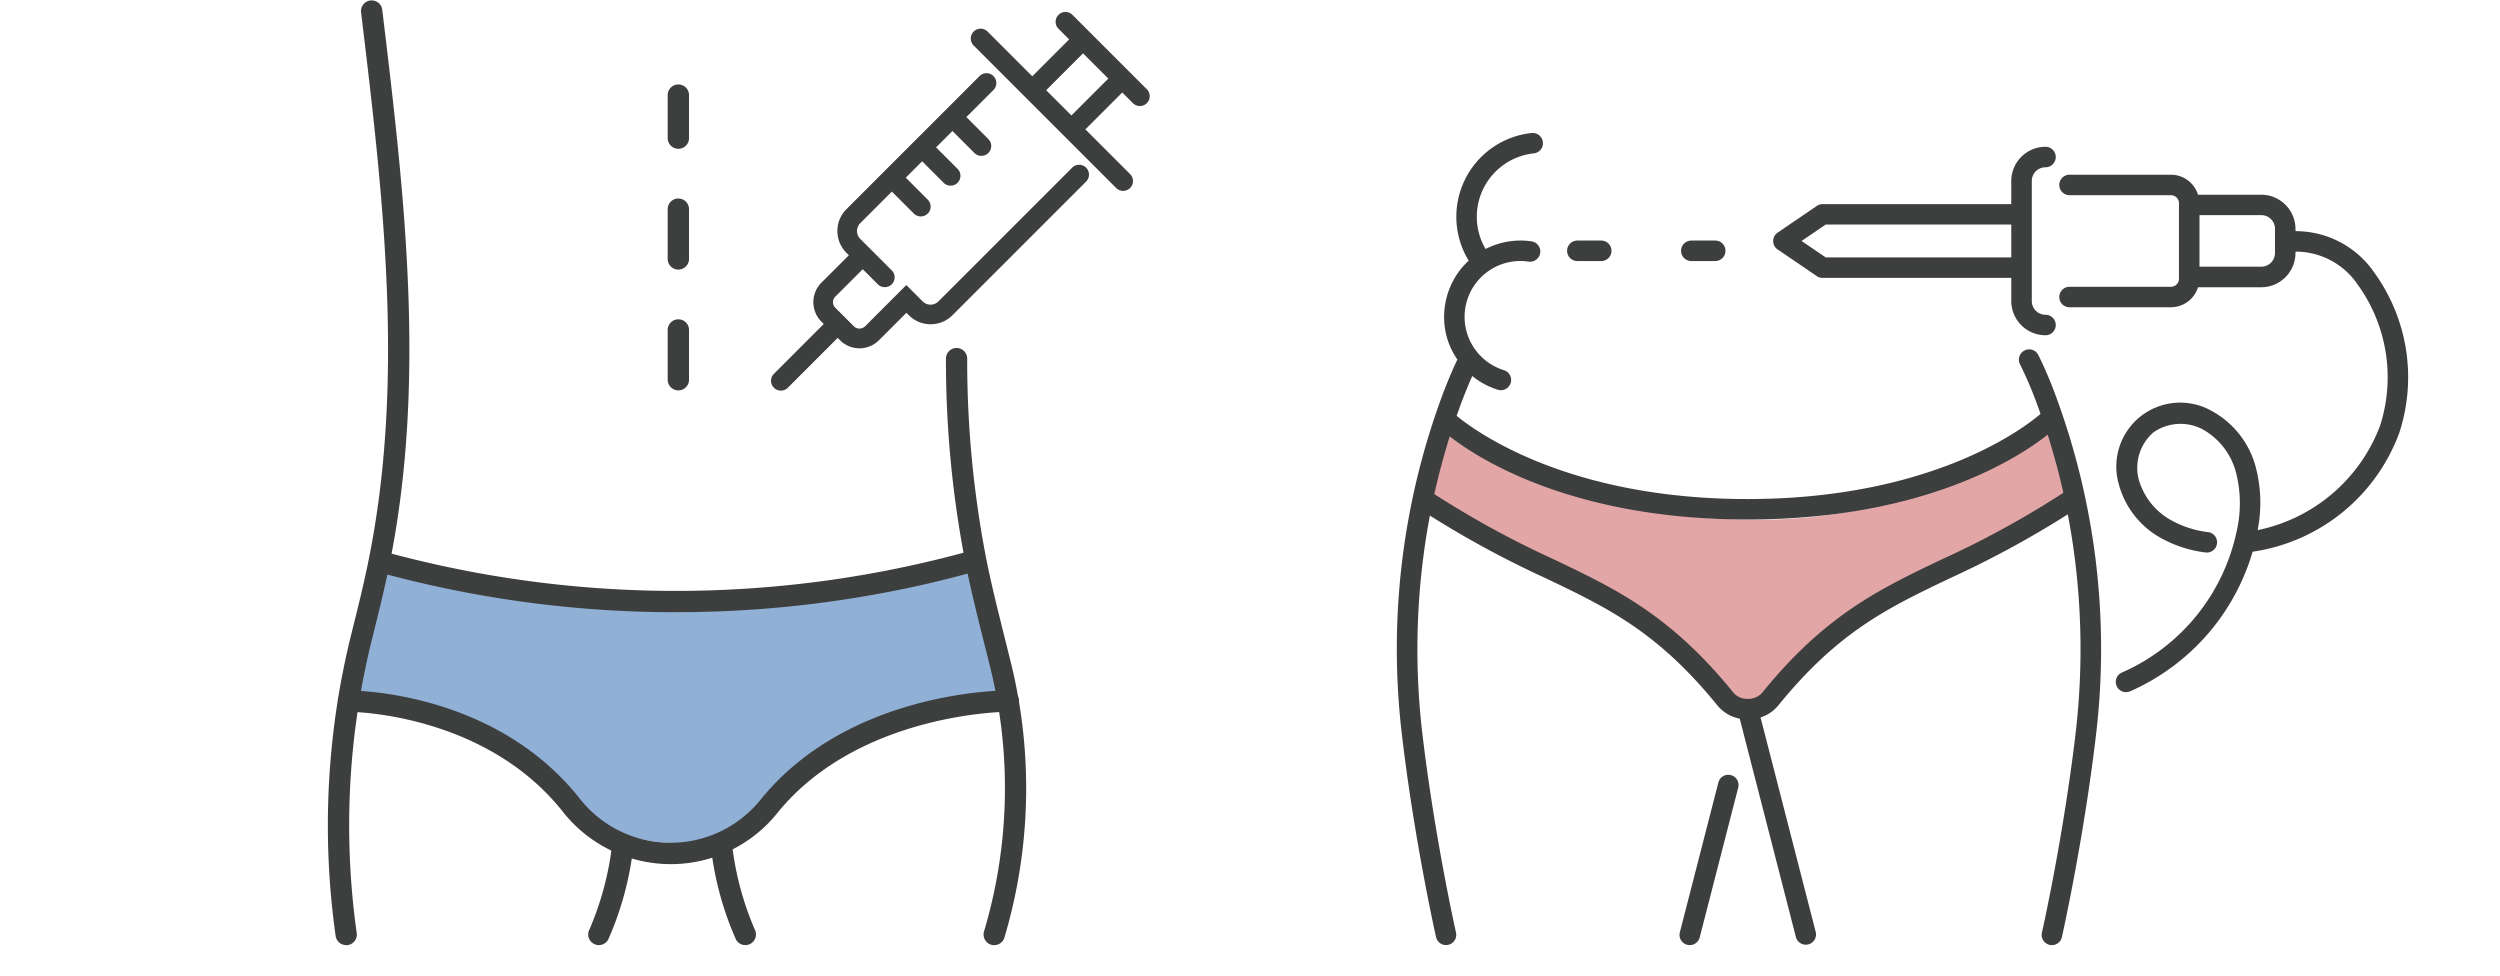 <svg xmlns="http://www.w3.org/2000/svg" xmlns:xlink="http://www.w3.org/1999/xlink" width="164" height="64" viewBox="0 0 164 64">
  <defs>
    <clipPath id="clip-path">
      <rect id="長方形_8958" data-name="長方形 8958" width="164" height="64" transform="translate(522 1027)" fill="#fff"/>
    </clipPath>
  </defs>
  <g id="menu_icon01" transform="translate(-522 -1027)" clip-path="url(#clip-path)">
    <g id="グループ_23196" data-name="グループ 23196" transform="translate(-762.228 201.451)">
      <path id="パス_134823" data-name="パス 134823" d="M1381.918,878.571l-1.367,4.109a72.618,72.618,0,0,0,8.582,4.435c4.975,1.818,9.819,6.55,12.389,9.337,2.481-2.909,7.08-7.2,11.766-9a59.712,59.712,0,0,0,9.284-4.993l-1.434-4.009a71.942,71.942,0,0,1-9.636,4.231,31.966,31.966,0,0,1-10.052,1.332C1388.457,883.928,1381.918,878.571,1381.918,878.571Z" transform="translate(-2.587 -24.384)" fill="#e3a6a6"/>
      <g id="グループ_23195" data-name="グループ 23195" transform="translate(1375.864 834.275)">
        <path id="パス_134824" data-name="パス 134824" d="M1431.252,843.017l2.568,1.75a.67.67,0,0,0,.378.117h12.381V846.4a2.25,2.25,0,0,0,2.247,2.247.672.672,0,0,0,0-1.344.9.9,0,0,1-.9-.9v-7.876a.9.9,0,0,1,.9-.9.672.672,0,1,0,0-1.344,2.25,2.25,0,0,0-2.247,2.247v1.516H1434.2a.67.67,0,0,0-.378.117l-2.568,1.75a.672.672,0,0,0,0,1.11Zm3.153-1.633h12.174v2.156h-12.174l-1.582-1.078Z" transform="translate(-1406.276 -835.38)" fill="#3d3e3e"/>
        <path id="パス_134825" data-name="パス 134825" d="M1493.53,846.812a6.247,6.247,0,0,0-5.178-2.73v-.143a2.249,2.249,0,0,0-2.246-2.247h-4.148a1.864,1.864,0,0,0-1.774-1.313h-6.655a.672.672,0,1,0,0,1.344h6.655a.525.525,0,0,1,.524.524v4.959a.524.524,0,0,1-.524.524h-6.655a.672.672,0,1,0,0,1.344h6.655a1.864,1.864,0,0,0,1.774-1.313h4.148a2.249,2.249,0,0,0,2.246-2.247v-.088a4.9,4.9,0,0,1,4.065,2.139,10.381,10.381,0,0,1,1.478,9.295,10.927,10.927,0,0,1-8.026,6.834,9.231,9.231,0,0,0-.117-4.108,5.908,5.908,0,0,0-2.834-3.675,4.192,4.192,0,0,0-6.159,4.764,5.719,5.719,0,0,0,2.87,3.593,7.944,7.944,0,0,0,2.82.891.672.672,0,0,0,.174-1.333,6.6,6.6,0,0,1-2.344-.736,4.435,4.435,0,0,1-2.212-2.729,3.078,3.078,0,0,1,.964-3.078,3.109,3.109,0,0,1,3.264-.182,4.563,4.563,0,0,1,2.164,2.85,8.165,8.165,0,0,1,.023,3.866,13.049,13.049,0,0,1-7.512,9.217.672.672,0,1,0,.531,1.235,14.432,14.432,0,0,0,8.039-9.159,12.1,12.1,0,0,0,9.616-7.785A11.721,11.721,0,0,0,1493.53,846.812Zm-6.522-1.3a.9.9,0,0,1-.9.9h-4.054v-3.382h4.054a.9.9,0,0,1,.9.9Z" transform="translate(-1429.404 -837.644)" fill="#3d3e3e"/>
        <path id="パス_134826" data-name="パス 134826" d="M1420.618,928.27a.672.672,0,0,0-.819.483l-2.528,9.83a.672.672,0,0,0,.483.818.683.683,0,0,0,.168.021.673.673,0,0,0,.65-.5l2.528-9.83A.672.672,0,0,0,1420.618,928.27Z" transform="translate(-1398.709 -886.149)" fill="#3d3e3e"/>
        <path id="パス_134827" data-name="パス 134827" d="M1417.941,848.835a.672.672,0,0,0-1.2.611,25.111,25.111,0,0,1,1.058,2.455c.1.264.193.531.287.8-.935.807-6.99,5.585-19.226,5.585-11.706,0-17.756-4.373-19.076-5.459.109-.309.218-.618.333-.924.219-.576.433-1.1.638-1.568.018-.041.036-.078.054-.119a4.966,4.966,0,0,0,1.677.9.656.656,0,0,0,.2.03.672.672,0,0,0,.2-1.314,3.662,3.662,0,0,1,1.619-7.121.672.672,0,0,0,.2-1.329,5.05,5.05,0,0,0-3.026.5,4.183,4.183,0,0,1,3.161-6.271.672.672,0,1,0-.146-1.336,5.523,5.523,0,0,0-4.117,8.376,4.921,4.921,0,0,0-.37.37,5.05,5.05,0,0,0-1.062,4.669,4.94,4.94,0,0,0,.688,1.445c-.1.208-.2.423-.3.651-.215.486-.439,1.036-.665,1.635a47.811,47.811,0,0,0-2.657,22.475c.815,6.88,2.207,13.063,2.221,13.125a.672.672,0,0,0,.655.524.651.651,0,0,0,.149-.017.672.672,0,0,0,.507-.8c-.014-.061-1.39-6.179-2.2-12.987a47.371,47.371,0,0,1,.486-14.37,65,65,0,0,0,7.575,4.1c4.1,1.959,7.345,3.506,11.282,8.35a2.493,2.493,0,0,0,1.468.871l3.692,14.356a.672.672,0,0,0,1.3-.335l-3.626-14.1a2.471,2.471,0,0,0,1.168-.793c3.937-4.844,7.178-6.391,11.282-8.35a64.551,64.551,0,0,0,7.707-4.181,47.341,47.341,0,0,1,.5,14.456c-.807,6.807-2.184,12.926-2.2,12.987a.672.672,0,0,0,.507.8.649.649,0,0,0,.149.017.672.672,0,0,0,.655-.524c.014-.061,1.405-6.245,2.221-13.125a47.815,47.815,0,0,0-2.657-22.475A26.4,26.4,0,0,0,1417.941,848.835Zm-6.349,13.419c-4.088,1.951-7.619,3.636-11.746,8.715a1.187,1.187,0,0,1-.967.424,1.162,1.162,0,0,1-.951-.424c-4.128-5.079-7.658-6.764-11.746-8.715a62.325,62.325,0,0,1-7.863-4.293q.426-1.914,1.013-3.774c2.04,1.57,8.219,5.441,19.532,5.441,11.622,0,17.823-4.083,19.688-5.563q.6,1.876,1.033,3.812A61.932,61.932,0,0,1,1411.591,862.254Z" transform="translate(-1375.864 -834.275)" fill="#3d3e3e"/>
        <path id="パス_134828" data-name="パス 134828" d="M1401.46,851.367h1.568a.672.672,0,0,0,0-1.344h-1.568a.672.672,0,1,0,0,1.344Z" transform="translate(-1389.622 -842.968)" fill="#3d3e3e"/>
        <path id="パス_134829" data-name="パス 134829" d="M1418.15,851.367h1.568a.672.672,0,1,0,0-1.344h-1.568a.672.672,0,0,0,0,1.344Z" transform="translate(-1398.835 -842.968)" fill="#3d3e3e"/>
      </g>
    </g>
    <g id="グループ_23198" data-name="グループ 23198" transform="translate(-1215.385 -159.169)">
      <path id="パス_134830" data-name="パス 134830" d="M1765.07,1266.02c-.18.746-1.168,3.087-1.328,3.725-.1.393-.687,3.971-.776,4.366,3.608.617,10.847,2.716,14.928,7.848,1.08,1.358,3.971,2.127,5.65,2.127a7.945,7.945,0,0,0,6.513-2.588c4.7-4.893,11.259-6.435,15.14-7.031-.078-.313-.872-4.2-.951-4.516-.2-.781-.952-2.736-1.145-3.538a85.632,85.632,0,0,1-18.639,2.542C1778.637,1268.955,1770.77,1267.361,1765.07,1266.02Z" transform="translate(-2.174 -42.627)" fill="#90b0d6"/>
      <path id="パス_134834" data-name="パス 134834" d="M1807.413,1218.126a.7.7,0,0,1-.7-.7v-3.263a.7.7,0,0,1,1.4,0v3.263A.7.7,0,0,1,1807.413,1218.126Zm0-7.925a.7.7,0,0,1-.7-.7v-3.263a.7.7,0,1,1,1.4,0v3.263A.7.7,0,0,1,1807.413,1210.2Zm0-7.925a.7.7,0,0,1-.7-.7v-2.82a.7.7,0,0,1,1.4,0v2.82A.7.7,0,0,1,1807.413,1202.276Z" transform="translate(-25.528 -6.347)" fill="#3d3e3e"/>
      <path id="パス_134835" data-name="パス 134835" d="M1849.038,1274.3a.686.686,0,0,1-.2-.029.7.7,0,0,1-.47-.87,32.926,32.926,0,0,0,.442-17.176c-.152-.626-.309-1.251-.466-1.875-.4-1.578-.8-3.21-1.136-4.826a69.507,69.507,0,0,1-1.338-13.7.7.7,0,0,1,.694-.7h0a.7.7,0,0,1,.7.7,68.162,68.162,0,0,0,1.309,13.43c.327,1.587.732,3.2,1.123,4.768q.236.941.468,1.884a34.326,34.326,0,0,1-.461,17.906A.7.7,0,0,1,1849.038,1274.3Z" transform="translate(-46.431 -26.128)" fill="#3d3e3e"/>
      <path id="パス_134836" data-name="パス 134836" d="M1760.094,1248.168a.7.7,0,0,1-.692-.6,51.951,51.951,0,0,1,1.053-19.9c.407-1.625.769-3.088,1.07-4.554,2.46-11.943.978-24.253-.456-36.158a.7.7,0,0,1,1.389-.168c1.447,12.017,2.942,24.443.436,36.609-.307,1.492-.672,2.971-1.083,4.611a50.57,50.57,0,0,0-1.025,19.369.7.7,0,0,1-.693.8Z" transform="translate(0)" fill="#3d3e3e"/>
      <path id="パス_134837" data-name="パス 134837" d="M1785.27,1267.831a73.627,73.627,0,0,1-19.209-2.546.7.7,0,0,1,.366-1.35,72.32,72.32,0,0,0,37.212.126l.486-.128a.7.7,0,1,1,.355,1.353l-.485.128A73.639,73.639,0,0,1,1785.27,1267.831Z" transform="translate(-3.55 -41.501)" fill="#3d3e3e"/>
      <path id="パス_134838" data-name="パス 134838" d="M1782.121,1294.728a9.02,9.02,0,0,1-7.079-3.457c-5.149-6.475-13.872-6.537-14.039-6.537H1761a.7.7,0,0,1,0-1.4c.392.01,9.551.032,15.142,7.065a7.578,7.578,0,0,0,11.886.1c5.773-7.138,15.857-7.167,16.254-7.169a.7.7,0,0,1,0,1.4h0c-.15,0-9.833.064-15.16,6.65A8.954,8.954,0,0,1,1782.121,1294.728Z" transform="translate(-0.749 -51.871)" fill="#3d3e3e"/>
      <path id="パス_134839" data-name="パス 134839" d="M1796.225,1310.774a.7.7,0,0,1-.616-1.03,19.79,19.79,0,0,0,1.5-5.678.7.7,0,0,1,1.39.154,20.842,20.842,0,0,1-1.658,6.186A.7.7,0,0,1,1796.225,1310.774Z" transform="translate(-19.555 -62.606)" fill="#3d3e3e"/>
      <path id="パス_134840" data-name="パス 134840" d="M1815.03,1310.773a.7.7,0,0,1-.617-.369,20.819,20.819,0,0,1-1.658-6.186.7.7,0,0,1,1.39-.153,19.814,19.814,0,0,0,1.5,5.678.7.7,0,0,1-.616,1.03Z" transform="translate(-28.75 -62.605)" fill="#3d3e3e"/>
      <g id="グループ_23220" data-name="グループ 23220" transform="translate(1638.456 893.407)">
        <path id="パス_134920" data-name="パス 134920" d="M169.242,309.1l-8.754,8.754a.73.73,0,0,1-1.03,0l-1.075-1.075-2.709,2.709a.528.528,0,0,1-.73,0l-1.219-1.219a.516.516,0,0,1,0-.73l1.8-1.8.974.974a.646.646,0,1,0,.913-.913l-2.05-2.049a.73.73,0,0,1,0-1.03l2.073-2.073,1.425,1.425a.646.646,0,1,0,.913-.913l-1.425-1.425,1.075-1.074,1.425,1.425a.646.646,0,0,0,.913-.913l-1.425-1.425,1.074-1.074,1.425,1.425a.646.646,0,1,0,.913-.913l-1.425-1.425,1.793-1.793a.646.646,0,0,0-.913-.913l-2.248,2.248h0l-3.974,3.974h0l-2.529,2.529a2.022,2.022,0,0,0,0,2.856l.162.162-1.8,1.8a1.807,1.807,0,0,0,0,2.556l.153.153-3.253,3.254a.646.646,0,1,0,.913.913l3.253-3.253.153.153a1.807,1.807,0,0,0,2.556,0l1.8-1.8.162.162a2.022,2.022,0,0,0,2.856,0l8.754-8.754a.646.646,0,1,0-.913-.913Z" transform="translate(0 -5.318)" fill="#3d3e3e"/>
        <path id="パス_134921" data-name="パス 134921" d="M191.467,298.631l-4.911-4.911a.646.646,0,0,0-.913.913l.714.714-2.419,2.419-2.948-2.949a.646.646,0,0,0-.913.913l9.381,9.381a.646.646,0,0,0,.913-.913l-2.949-2.949,2.42-2.419.714.714a.646.646,0,0,0,.913-.913Zm-4.96,1.706-1.657-1.657,2.419-2.419,1.657,1.657Z" transform="translate(-17.292)" fill="#3d3e3e"/>
      </g>
    </g>
  </g>
</svg>
